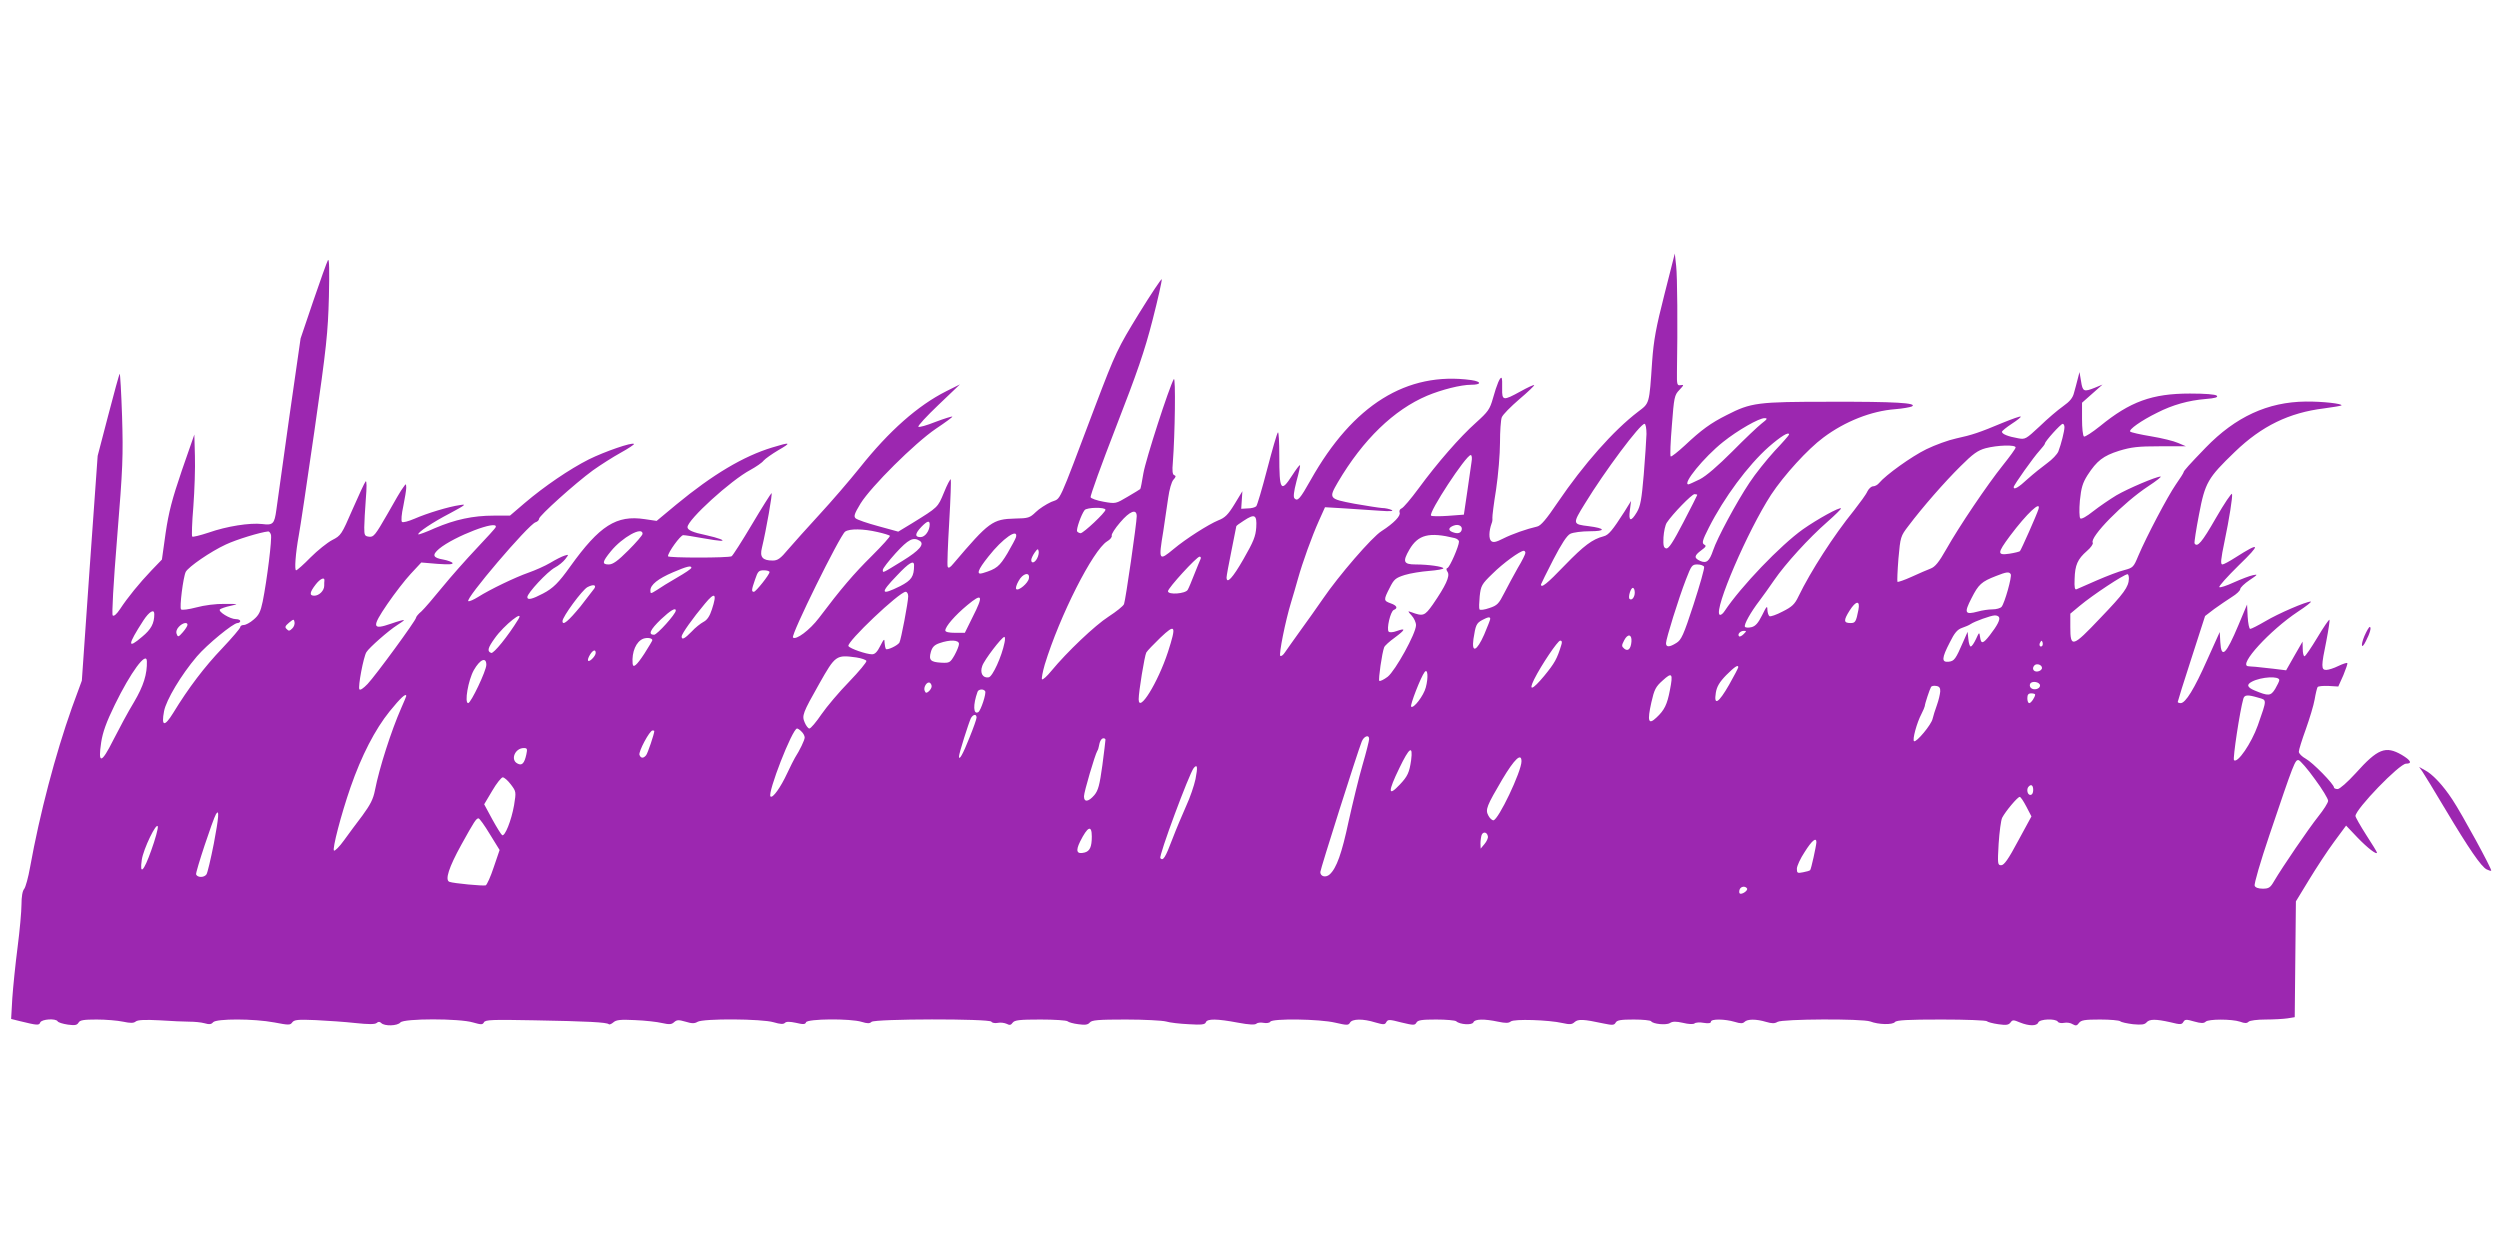 <?xml version="1.0" standalone="no"?>
<!DOCTYPE svg PUBLIC "-//W3C//DTD SVG 20010904//EN"
 "http://www.w3.org/TR/2001/REC-SVG-20010904/DTD/svg10.dtd">
<svg version="1.0" xmlns="http://www.w3.org/2000/svg"
 width="1280pt" height="640pt" viewBox="0 0 1280 640"
 preserveAspectRatio="xMidYMid meet">
<g transform="translate(0,640) scale(0.1,-0.1)"
fill="#9c27b0" stroke="none">
<path d="M8522 4893 c-43 -169 -55 -233 -63 -343 -15 -223 -13 -213 -72 -258
-126 -96 -278 -268 -412 -465 -58 -86 -86 -119 -105 -123 -53 -12 -127 -38
-173 -61 -37 -19 -52 -22 -62 -13 -13 11 -12 51 2 90 4 8 5 21 4 28 -1 7 7 73
19 146 11 74 20 182 20 240 0 57 4 116 9 129 5 14 46 55 90 93 44 37 78 70 76
72 -2 3 -34 -12 -70 -32 -89 -49 -95 -48 -94 14 1 28 0 53 -3 55 -7 7 -24 -32
-44 -104 -16 -57 -25 -69 -87 -125 -82 -73 -198 -206 -294 -337 -39 -53 -78
-99 -87 -102 -9 -4 -13 -13 -10 -21 7 -17 -30 -55 -92 -95 -49 -30 -221 -230
-300 -346 -30 -44 -83 -118 -117 -165 -34 -47 -69 -97 -78 -110 -9 -14 -20
-22 -24 -18 -8 8 26 178 55 273 10 33 26 87 35 120 24 86 72 219 108 299 l31
69 101 -6 c55 -4 136 -9 180 -12 54 -4 73 -2 60 4 -11 5 -33 10 -49 10 -15 1
-79 11 -142 22 -131 25 -132 27 -84 110 129 219 287 371 457 443 74 31 173 56
225 56 54 0 55 16 1 24 -330 45 -606 -127 -822 -511 -55 -98 -67 -111 -83 -95
-7 7 -4 34 10 88 12 43 20 80 18 82 -3 2 -20 -21 -40 -52 -58 -90 -66 -78 -66
101 0 70 -3 123 -7 119 -5 -4 -29 -89 -55 -188 -26 -100 -51 -185 -56 -190 -6
-6 -25 -11 -43 -11 l-34 -2 3 45 3 45 -40 -66 c-33 -54 -49 -70 -83 -83 -51
-21 -167 -95 -229 -147 -76 -63 -78 -60 -53 91 8 52 19 129 25 170 6 43 17 83
27 94 13 14 14 20 4 23 -9 4 -11 22 -7 66 11 143 15 442 5 426 -24 -41 -144
-412 -156 -483 -7 -43 -14 -79 -16 -80 -2 -2 -30 -19 -64 -39 -61 -36 -61 -37
-123 -26 -35 6 -65 17 -67 23 -3 7 56 169 130 360 108 278 146 387 187 547 28
109 49 203 47 209 -1 5 -54 -74 -117 -176 -109 -178 -118 -196 -223 -472 -199
-526 -173 -469 -226 -492 -26 -12 -62 -35 -79 -52 -30 -29 -38 -32 -106 -33
-115 -3 -133 -16 -315 -230 -18 -22 -26 -26 -30 -16 -3 8 1 110 8 228 7 118
10 216 8 219 -3 2 -19 -28 -35 -68 -32 -77 -29 -74 -163 -157 l-71 -43 -102
28 c-56 15 -108 33 -116 40 -11 10 -7 23 25 76 54 87 277 309 386 383 48 32
86 60 84 62 -2 2 -41 -10 -86 -27 -45 -18 -84 -29 -88 -25 -4 4 43 55 103 112
l110 105 -70 -35 c-145 -73 -292 -202 -443 -392 -53 -66 -146 -174 -207 -240
-61 -66 -132 -146 -159 -177 -40 -48 -54 -58 -80 -58 -52 0 -67 18 -55 65 22
92 56 284 49 280 -4 -3 -49 -74 -100 -160 -51 -86 -98 -159 -104 -163 -15 -9
-326 -9 -326 0 0 20 64 108 78 108 10 0 53 -7 97 -15 44 -8 87 -14 95 -14 29
0 -12 15 -75 29 -68 14 -95 26 -95 41 0 38 222 240 322 293 29 16 60 37 68 48
9 10 43 34 75 53 70 40 63 43 -31 14 -148 -45 -304 -138 -491 -292 l-101 -84
-61 9 c-145 22 -231 -33 -381 -242 -59 -83 -88 -112 -140 -139 -55 -29 -80
-35 -80 -18 0 20 102 130 141 151 19 10 42 29 53 43 19 25 19 25 -4 18 -13 -4
-45 -20 -73 -37 -27 -16 -77 -38 -111 -50 -66 -23 -196 -85 -259 -125 -21 -13
-43 -23 -49 -21 -21 7 307 392 344 404 10 3 18 11 18 18 0 15 183 180 276 248
38 27 102 68 142 90 40 22 71 43 68 45 -9 10 -150 -39 -231 -79 -99 -50 -228
-138 -328 -223 l-76 -65 -83 0 c-106 0 -198 -20 -301 -64 -44 -20 -83 -34 -85
-32 -7 8 73 62 162 108 80 43 86 48 51 42 -58 -8 -169 -42 -233 -70 -31 -13
-59 -21 -64 -16 -5 5 -2 41 7 81 8 40 15 82 15 94 -1 22 -1 22 -15 2 -9 -10
-45 -72 -82 -138 -61 -106 -70 -118 -93 -115 -23 3 -25 7 -25 48 0 25 4 90 8
145 5 60 5 96 -1 90 -5 -5 -35 -70 -67 -143 -56 -129 -59 -134 -104 -157 -25
-13 -75 -53 -111 -89 -35 -36 -69 -66 -74 -66 -9 0 -3 87 14 180 6 30 42 271
80 535 62 431 69 501 74 685 3 135 2 199 -5 188 -5 -9 -39 -103 -75 -209 l-65
-192 -59 -411 c-32 -226 -61 -436 -65 -466 -10 -73 -17 -80 -73 -73 -63 7
-180 -11 -274 -44 -43 -14 -81 -24 -84 -20 -3 3 -1 72 6 154 6 81 10 198 8
258 l-3 110 -64 -184 c-50 -147 -67 -212 -83 -320 l-19 -136 -53 -55 c-63 -66
-123 -140 -161 -198 -18 -27 -32 -39 -38 -33 -5 5 3 158 23 402 29 355 31 416
25 617 -4 123 -10 221 -12 218 -3 -2 -29 -98 -59 -213 l-54 -207 -41 -576 -40
-575 -51 -139 c-85 -240 -164 -540 -214 -816 -9 -52 -23 -102 -30 -111 -9 -10
-14 -40 -14 -80 0 -35 -9 -134 -20 -219 -11 -85 -23 -203 -27 -261 l-6 -106
44 -11 c90 -22 99 -23 105 -7 7 17 79 22 89 6 3 -6 26 -13 52 -17 37 -5 47 -3
55 10 7 13 26 16 93 16 46 0 107 -5 135 -11 38 -8 54 -8 65 1 10 8 46 10 122
6 59 -4 128 -7 153 -7 25 0 59 -3 77 -8 24 -7 35 -6 44 5 16 19 209 19 314 -1
73 -14 81 -14 91 0 10 14 29 16 121 12 59 -3 151 -9 203 -15 67 -7 99 -7 108
0 9 8 16 8 24 0 17 -17 83 -15 98 3 17 21 304 21 372 0 42 -12 49 -12 56 1 7
13 43 14 258 10 274 -5 371 -10 381 -20 3 -3 14 1 24 10 14 12 35 15 111 11
51 -2 113 -9 138 -15 37 -8 48 -8 62 5 14 12 23 12 58 2 32 -10 46 -10 61 -1
28 18 331 16 390 -2 34 -10 50 -11 58 -3 7 7 24 7 57 0 37 -9 47 -8 51 3 7 18
227 20 285 2 29 -9 41 -9 50 0 16 16 604 17 614 1 3 -6 18 -9 33 -6 14 3 34 0
45 -5 15 -8 22 -7 31 6 10 13 34 16 142 16 71 0 133 -4 139 -9 5 -5 30 -12 55
-15 35 -5 49 -3 59 9 10 12 42 15 184 15 94 0 187 -5 206 -10 19 -6 72 -12
117 -14 64 -4 83 -2 87 10 7 19 58 18 164 -2 58 -11 88 -12 95 -5 5 5 22 7 37
4 15 -3 31 0 34 6 11 17 252 14 332 -5 61 -14 68 -14 76 0 11 20 67 21 130 1
42 -12 49 -12 56 2 8 14 16 14 77 -2 62 -15 69 -15 77 -1 7 13 27 16 101 16
51 0 97 -4 103 -9 18 -17 82 -21 88 -5 7 17 55 18 126 3 38 -8 54 -8 65 1 16
14 196 8 265 -8 37 -8 48 -8 62 5 18 16 45 15 147 -7 47 -10 56 -9 63 4 7 13
27 16 93 16 46 0 86 -4 89 -9 9 -14 77 -21 96 -9 14 9 31 9 67 1 28 -7 52 -8
59 -3 5 5 27 7 47 3 24 -4 37 -2 37 6 0 15 72 14 122 -1 29 -9 41 -9 50 0 15
15 60 15 110 0 31 -9 44 -9 59 0 24 15 435 17 475 2 41 -16 114 -18 126 -3 8
10 65 13 239 13 125 0 230 -4 233 -9 3 -4 29 -11 57 -15 41 -6 53 -4 63 9 10
14 15 14 48 0 47 -19 87 -19 94 0 7 18 89 21 100 4 3 -6 18 -9 32 -6 14 3 34
0 44 -7 16 -9 22 -8 32 6 11 15 29 18 108 18 52 0 98 -4 104 -9 5 -5 34 -11
65 -15 44 -4 59 -2 69 9 15 18 47 18 123 1 51 -13 58 -12 66 2 8 13 14 14 55
2 35 -10 50 -10 59 -1 14 14 134 14 176 0 24 -9 35 -9 44 0 6 6 44 11 86 11
42 0 93 3 113 6 l37 6 3 297 3 296 67 110 c37 61 94 148 128 194 l62 84 58
-61 c52 -54 100 -91 100 -77 0 3 -25 44 -55 90 -30 47 -55 91 -55 97 0 35 225
268 259 268 33 0 25 17 -22 45 -83 48 -123 32 -236 -94 -42 -46 -82 -81 -92
-81 -11 0 -19 4 -19 8 0 17 -109 128 -144 147 -20 11 -36 27 -36 36 0 10 16
61 36 116 19 54 40 122 45 152 5 30 12 58 15 63 3 5 28 7 56 6 l50 -3 26 58
c13 32 23 60 20 62 -2 3 -23 -4 -46 -15 -22 -11 -50 -20 -62 -20 -26 0 -26 19
1 149 11 57 18 105 16 108 -3 2 -31 -39 -62 -91 -32 -53 -61 -96 -66 -96 -5 0
-9 17 -9 38 l-1 37 -42 -73 -42 -74 -65 8 c-36 4 -77 8 -92 10 -16 1 -32 2
-38 3 -51 6 112 184 255 279 43 28 73 52 66 52 -24 0 -166 -61 -233 -101 -36
-21 -71 -39 -77 -39 -5 0 -11 28 -13 63 l-3 62 -44 -105 c-64 -152 -88 -175
-93 -88 l-3 52 -64 -142 c-66 -149 -111 -222 -136 -222 -8 0 -15 3 -15 6 0 3
31 104 70 223 l70 217 47 36 c27 19 67 47 91 62 23 14 42 32 42 40 0 7 21 28
48 46 42 28 44 31 17 25 -16 -3 -60 -20 -98 -37 -37 -17 -70 -28 -74 -24 -4 4
41 54 100 112 115 111 110 121 -17 40 -31 -20 -61 -36 -67 -36 -11 0 -9 24 11
120 23 109 42 229 38 241 -2 7 -40 -49 -83 -124 -71 -124 -95 -152 -109 -129
-2 4 8 71 23 148 31 164 45 187 184 321 137 132 277 200 456 222 46 6 86 13
89 15 9 9 -97 21 -183 20 -194 -2 -359 -78 -512 -236 -84 -87 -113 -119 -113
-126 0 -3 -18 -32 -40 -63 -42 -61 -149 -264 -192 -365 -24 -58 -27 -61 -72
-73 -26 -6 -88 -30 -139 -52 -51 -22 -98 -43 -105 -46 -9 -4 -12 9 -10 53 2
71 15 101 63 143 20 17 33 36 30 42 -18 28 157 206 285 290 41 27 69 49 62 49
-22 0 -166 -61 -226 -96 -33 -20 -86 -56 -118 -81 -35 -28 -62 -43 -67 -37 -5
5 -6 46 -2 91 7 67 14 90 39 130 48 74 80 99 162 125 63 19 97 23 208 23 l134
0 -40 17 c-22 10 -84 25 -138 34 -55 9 -103 20 -107 24 -11 9 56 57 138 97 78
40 161 63 247 70 50 4 66 9 58 17 -7 7 -59 11 -138 11 -193 0 -306 -41 -460
-167 -40 -32 -77 -56 -82 -53 -6 3 -10 44 -10 90 l0 83 53 47 52 46 -39 -16
c-57 -23 -63 -20 -71 33 l-8 47 -9 -35 c-5 -19 -13 -51 -19 -71 -6 -26 -22
-45 -56 -69 -27 -19 -81 -65 -120 -103 -70 -65 -74 -68 -110 -61 -52 9 -83 22
-83 33 0 5 23 23 50 41 28 18 49 35 46 37 -2 3 -44 -12 -93 -32 -117 -49 -155
-62 -238 -80 -38 -8 -107 -33 -152 -55 -76 -37 -208 -132 -242 -173 -7 -9 -21
-17 -31 -17 -9 0 -22 -12 -29 -26 -6 -15 -38 -58 -69 -98 -103 -127 -221 -310
-284 -440 -19 -40 -33 -53 -81 -77 -32 -17 -62 -27 -67 -24 -6 4 -10 18 -11
33 0 23 -4 19 -27 -28 -20 -40 -34 -56 -54 -61 -16 -4 -31 -3 -34 2 -6 11 29
74 75 134 17 22 50 69 75 105 57 83 177 215 272 298 41 36 72 67 70 69 -7 8
-121 -55 -195 -107 -115 -82 -316 -291 -402 -420 -9 -14 -20 -21 -25 -17 -29
28 144 429 264 614 66 100 188 234 268 293 111 83 246 136 368 145 38 3 76 10
85 14 31 18 -87 25 -419 24 -372 0 -404 -4 -529 -68 -82 -41 -130 -76 -215
-156 -37 -34 -69 -59 -72 -56 -4 3 -1 75 6 159 11 144 13 155 38 181 24 26 25
28 7 25 -18 -3 -20 2 -19 67 4 239 2 489 -4 543 l-7 64 -53 -209z m498 -661
c-19 -15 -87 -79 -150 -143 -75 -75 -134 -126 -167 -143 -29 -14 -55 -26 -58
-26 -34 0 79 139 177 217 75 60 185 123 213 122 16 0 14 -5 -15 -27z m-590
-54 c-1 -29 -7 -123 -14 -208 -11 -129 -17 -161 -35 -192 -31 -52 -44 -48 -36
10 l6 47 -34 -55 c-61 -95 -81 -120 -107 -126 -57 -15 -100 -47 -198 -148 -92
-96 -123 -120 -122 -98 1 4 29 61 63 127 42 81 70 124 87 132 14 7 59 13 100
13 84 0 81 15 -6 26 -83 10 -84 11 -19 116 100 164 282 408 305 408 6 0 10
-24 10 -52z m2140 35 c0 -21 -17 -87 -31 -124 -6 -15 -32 -42 -57 -60 -26 -19
-71 -55 -100 -81 -47 -44 -72 -58 -72 -42 0 10 103 155 132 186 15 17 28 33
28 37 0 11 81 101 91 101 5 0 9 -8 9 -17z m-1410 -38 c0 -3 -33 -41 -74 -84
-40 -44 -99 -117 -129 -163 -66 -99 -166 -285 -186 -346 -19 -56 -34 -68 -66
-54 -33 15 -31 27 5 54 25 18 28 24 15 30 -12 8 -9 21 24 86 78 154 200 319
307 414 62 54 104 80 104 63z m1160 -66 c0 -6 -30 -47 -66 -92 -79 -99 -222
-310 -289 -429 -38 -67 -57 -90 -80 -99 -16 -6 -60 -25 -97 -42 -37 -17 -70
-28 -73 -26 -2 3 0 56 5 119 10 111 11 115 51 167 73 97 186 226 267 306 63
63 88 81 128 92 61 16 154 19 154 4z m-2786 -76 c-3 -21 -13 -90 -22 -153
l-17 -115 -80 -6 c-44 -3 -84 -3 -88 1 -15 14 179 310 203 310 6 0 8 -15 4
-37z m1156 -167 c0 -2 -32 -65 -71 -140 -53 -102 -75 -136 -88 -134 -13 3 -16
14 -14 57 2 30 9 63 17 75 29 44 128 146 142 146 8 0 14 -2 14 -4z m1747 -73
c-9 -29 -88 -207 -95 -215 -4 -3 -28 -9 -54 -13 -63 -9 -63 2 3 91 87 116 161
185 146 137z m-4777 -3 c0 -14 -112 -119 -127 -120 -6 0 -14 4 -18 9 -6 10 21
87 38 109 11 15 107 16 107 2z m160 -33 c0 -35 -57 -429 -65 -450 -4 -10 -39
-38 -79 -64 -70 -45 -213 -181 -293 -278 -22 -27 -44 -47 -48 -43 -3 3 3 37
14 75 77 251 247 586 319 631 16 9 27 23 24 30 -2 7 17 37 43 67 50 59 85 72
85 32z m612 -57 c-3 -46 -14 -73 -65 -162 -56 -98 -87 -131 -87 -94 0 7 11 68
25 136 14 68 25 124 25 126 0 2 17 15 38 28 56 37 68 31 64 -34z m-1672 15 c0
-32 -23 -65 -47 -65 -30 0 -29 17 4 52 30 31 43 35 43 13z m2723 -31 c-6 -15
-22 -18 -47 -8 -23 9 -20 23 7 33 26 10 48 -4 40 -25z m-4945 17 c-1 -5 -46
-54 -98 -109 -52 -55 -131 -144 -175 -198 -44 -54 -92 -110 -107 -124 -16 -13
-28 -28 -28 -33 0 -13 -208 -297 -248 -339 -22 -23 -39 -34 -42 -27 -8 12 21
166 36 190 14 23 114 111 157 138 21 13 37 25 35 26 -2 2 -31 -6 -65 -18 -98
-34 -101 -19 -20 100 37 54 91 124 120 155 l54 58 83 -7 c58 -4 81 -3 77 5 -4
5 -25 13 -47 17 -54 9 -59 23 -22 55 77 64 305 151 290 111z m1955 -25 c32 -7
60 -16 63 -19 4 -3 -39 -50 -93 -104 -91 -90 -157 -167 -270 -317 -47 -62
-118 -115 -133 -100 -12 12 240 522 267 542 22 16 93 15 166 -2z m-3106 -13
c7 -17 -20 -234 -42 -343 -11 -53 -20 -70 -46 -92 -18 -16 -41 -28 -51 -28
-10 0 -18 -5 -18 -11 0 -6 -42 -55 -92 -108 -90 -94 -173 -203 -251 -331 -45
-73 -62 -70 -47 9 11 57 87 185 168 280 52 61 186 171 208 171 8 0 14 5 14 10
0 6 -10 10 -22 10 -30 0 -93 39 -82 50 5 4 29 13 54 18 44 10 43 10 -30 10
-43 1 -105 -7 -145 -18 -38 -10 -74 -15 -78 -10 -9 8 11 166 24 192 14 26 127
104 205 140 55 26 177 63 217 67 4 1 11 -6 14 -16z m1903 4 c0 -7 -33 -45 -73
-85 -54 -54 -79 -72 -100 -72 -36 0 -34 13 11 68 58 71 162 129 162 89z m1912
-17 c-2 -8 -22 -45 -44 -83 -41 -68 -56 -80 -125 -101 -37 -12 -28 15 28 85
72 92 153 148 141 99z m2246 -5 c12 -3 22 -11 22 -18 0 -23 -47 -131 -59 -135
-7 -2 -7 -9 1 -21 13 -21 -10 -70 -76 -166 -42 -59 -49 -62 -111 -39 -19 7
-18 5 3 -18 12 -13 22 -35 22 -49 0 -42 -106 -233 -145 -264 -20 -15 -39 -24
-43 -21 -6 6 14 144 25 172 3 8 27 30 55 50 55 41 57 50 9 33 -19 -7 -36 -8
-41 -3 -12 13 9 104 26 111 23 9 16 23 -16 34 -36 13 -37 17 -5 79 22 44 30
51 77 66 29 9 86 18 126 21 39 3 72 9 72 13 0 9 -77 20 -142 20 -62 0 -68 14
-32 76 45 77 101 91 232 59z m-2739 -14 c26 -17 -1 -49 -87 -102 -106 -65
-102 -64 -102 -47 0 8 30 46 66 86 65 71 90 84 123 63z m601 -90 c-12 -23 -30
-28 -30 -8 0 7 8 24 17 37 15 21 18 22 21 8 2 -9 -2 -26 -8 -37z m2500 28 c0
-6 -17 -41 -39 -77 -21 -37 -52 -95 -69 -128 -28 -55 -36 -64 -76 -77 -25 -9
-48 -12 -51 -7 -3 5 -2 35 1 67 6 54 10 62 65 115 54 54 142 118 161 118 4 0
8 -5 8 -11z m-1663 -31 c-3 -7 -18 -42 -32 -78 -14 -36 -29 -72 -34 -80 -11
-20 -101 -27 -101 -7 0 16 147 177 162 177 6 0 8 -6 5 -12z m-1467 -32 c0 -58
-13 -77 -71 -107 -101 -50 -105 -37 -16 55 61 65 87 80 87 52z m4045 -8 c3 -7
-22 -94 -54 -193 -51 -157 -63 -182 -88 -197 -35 -22 -53 -23 -53 -1 0 22 64
228 102 326 28 72 31 77 59 77 16 0 32 -6 34 -12z m-5185 -5 c0 -5 -33 -27
-73 -50 -40 -23 -87 -52 -104 -64 -32 -20 -33 -20 -33 -2 0 29 39 60 116 93
70 30 94 36 94 23z m400 -22 c0 -13 -70 -101 -80 -101 -13 0 -13 9 6 63 14 42
19 47 45 47 16 0 29 -4 29 -9z m6355 -11 c7 -12 -31 -148 -47 -167 -6 -7 -27
-13 -47 -13 -20 0 -53 -5 -74 -11 -67 -18 -72 -8 -33 68 36 71 51 85 126 114
53 21 67 23 75 9z m-5027 -21 c-3 -24 -54 -67 -65 -55 -4 4 1 22 12 41 21 40
59 49 53 14z m5632 -1 c-1 -43 -25 -76 -147 -203 -142 -150 -153 -153 -153
-46 l0 69 48 40 c67 56 226 161 245 162 4 0 7 -10 7 -22z m-9239 -11 c-1 -4
-1 -16 -1 -26 0 -25 -26 -51 -51 -51 -26 0 -24 17 7 57 23 30 47 41 45 20z
m1382 -40 c-4 -6 -36 -47 -71 -92 -62 -75 -92 -101 -92 -75 0 22 101 160 128
174 29 15 47 12 35 -7z m5327 -21 c0 -24 -16 -43 -27 -32 -8 8 6 56 17 56 6 0
10 -11 10 -24z m-3720 -19 c0 -29 -37 -224 -45 -237 -9 -15 -62 -40 -69 -33
-3 4 -6 18 -7 32 0 23 -3 21 -22 -16 -15 -30 -27 -43 -42 -43 -29 0 -113 29
-121 42 -12 19 261 278 293 278 7 0 13 -10 13 -23z m-1005 -67 c-11 -35 -25
-55 -43 -64 -15 -8 -43 -30 -61 -50 -36 -37 -51 -44 -51 -25 0 14 57 94 119
168 52 63 63 53 36 -29z m1335 -39 l-40 -81 -50 0 c-31 0 -50 4 -50 12 0 20
49 77 113 130 77 64 84 51 27 -61z m4535 36 c-12 -61 -16 -67 -40 -67 -36 0
-37 13 -5 64 33 52 55 53 45 3z m-6055 -3 c0 -18 -96 -124 -111 -124 -32 0
-21 25 35 79 49 46 76 62 76 45z m-2670 -18 c0 -48 -16 -78 -62 -116 -77 -66
-76 -44 6 83 30 46 56 61 56 33z m1863 -28 c-52 -85 -126 -176 -138 -171 -22
8 -18 25 18 75 47 67 156 153 120 96z m7582 12 c7 -12 -9 -43 -47 -92 -35 -45
-45 -47 -50 -10 -4 27 -4 27 -21 -10 -10 -21 -21 -38 -27 -38 -5 0 -10 17 -12
38 l-4 37 -22 -50 c-39 -90 -46 -100 -75 -103 -37 -4 -36 18 6 99 24 49 39 66
62 74 17 6 37 14 45 20 21 14 102 43 122 44 9 1 20 -3 23 -9z m-2605 -9 c0 -4
-14 -40 -31 -80 -38 -86 -65 -97 -55 -23 11 71 15 81 44 97 32 17 42 18 42 6z
m-6134 -49 c-13 -13 -18 -14 -28 -3 -11 10 -8 16 12 33 23 19 25 19 28 3 2
-10 -3 -25 -12 -33z m-536 19 c0 -6 -11 -23 -24 -38 -22 -25 -25 -26 -31 -10
-5 11 -1 25 10 37 19 21 45 27 45 11z m5020 -139 c-52 -158 -150 -316 -150
-242 0 38 30 222 39 239 5 9 38 43 72 76 78 74 83 64 39 -73z m2947 91 c-9 -9
-19 -14 -23 -11 -10 10 6 28 24 28 15 0 15 -1 -1 -17z m-574 -38 c-3 -38 -18
-52 -37 -36 -14 12 -14 16 0 43 18 35 40 31 37 -7z m-5013 7 c0 -3 -19 -34
-41 -69 -40 -61 -58 -76 -60 -50 -5 59 18 113 55 127 21 7 46 3 46 -8z m1803
-13 c-14 -70 -61 -174 -81 -177 -30 -5 -46 22 -33 58 10 31 100 148 113 149 4
1 5 -13 1 -30z m-233 -6 c0 -10 -11 -36 -23 -58 -22 -38 -26 -40 -67 -38 -55
3 -66 13 -54 55 7 25 18 36 44 45 54 19 100 17 100 -4z m3084 -5 c-22 -72 -34
-93 -88 -159 -60 -72 -82 -80 -51 -17 37 74 121 198 133 198 9 0 11 -7 6 -22z
m2462 -5 c-10 -10 -19 5 -10 18 6 11 8 11 12 0 2 -7 1 -15 -2 -18z m-7406 -36
c0 -8 -9 -22 -20 -32 -22 -20 -27 -6 -8 25 15 23 28 26 28 7z m1334 -23 c26
-4 50 -12 52 -18 2 -6 -38 -54 -88 -106 -51 -52 -115 -128 -142 -167 -27 -40
-55 -73 -62 -73 -6 0 -17 14 -24 31 -15 35 -11 47 75 199 82 145 86 148 189
134z m-3632 -19 c2 -66 -17 -127 -66 -210 -30 -49 -77 -137 -106 -194 -61
-122 -79 -125 -62 -12 8 52 26 103 70 193 81 166 162 276 164 223z m1738 -19
c0 -30 -79 -196 -93 -196 -20 0 0 117 29 169 32 56 64 69 64 27z m7965 -16 c0
-8 -10 -16 -22 -18 -22 -3 -32 16 -16 32 12 11 38 2 38 -14z m-1555 4 c0 -4
-21 -44 -47 -90 -54 -94 -79 -110 -68 -41 5 31 18 54 53 90 43 43 62 56 62 41z
m-1600 -104 c-11 -42 -63 -110 -75 -98 -7 6 50 153 69 177 16 21 20 -27 6 -79z
m1250 -13 c-14 -74 -28 -103 -69 -141 -41 -39 -48 -20 -26 78 15 66 22 80 58
112 48 44 54 37 37 -49z m3120 51 c0 -6 -10 -26 -21 -45 -23 -37 -34 -38 -106
-8 -38 16 -42 30 -13 45 48 25 140 30 140 8z m-6900 -32 c0 -8 -7 -19 -15 -26
-12 -10 -16 -9 -21 4 -7 18 13 49 27 40 5 -3 9 -11 9 -18z m5675 4 c0 -18 -33
-26 -47 -12 -6 6 -7 15 -3 22 10 16 50 8 50 -10z m-511 -30 c-1 -14 -8 -45
-17 -70 -9 -25 -19 -56 -22 -70 -6 -30 -83 -122 -95 -115 -10 6 14 95 38 140
9 17 16 35 17 40 0 11 25 86 32 98 3 5 15 7 26 5 16 -2 22 -10 21 -28z m-4890
1 c7 -10 -22 -99 -35 -107 -26 -15 -28 37 -4 104 5 14 31 16 39 3z m5376 -17
c0 -13 -21 -44 -30 -44 -6 0 -10 11 -10 25 0 18 5 25 20 25 11 0 20 -3 20 -6z
m-8340 -8 c0 -2 -12 -30 -26 -62 -51 -116 -112 -306 -134 -419 -9 -47 -24 -75
-64 -130 -29 -38 -72 -96 -95 -128 -23 -32 -46 -55 -51 -52 -10 6 36 184 85
325 56 161 125 295 200 388 56 69 85 96 85 78z m9482 -8 c45 -13 46 -5 -2
-142 -33 -92 -104 -196 -122 -178 -7 7 30 253 48 315 6 20 22 21 76 5z m-6562
-102 c0 -7 -16 -53 -36 -102 -34 -86 -54 -121 -54 -97 0 16 50 173 61 196 11
20 29 23 29 3z m-896 -72 c9 -8 16 -22 16 -30 0 -13 -25 -65 -50 -104 -5 -8
-23 -44 -40 -80 -33 -71 -74 -129 -85 -118 -17 17 112 348 136 348 4 0 15 -7
23 -16z m-754 3 c0 -14 -34 -115 -42 -124 -14 -17 -27 -16 -34 2 -6 16 52 125
67 125 5 0 9 -1 9 -3z m3660 -41 c0 -8 -15 -68 -34 -133 -19 -65 -50 -194 -71
-288 -35 -165 -62 -240 -97 -272 -20 -18 -48 -11 -48 12 0 14 189 610 212 668
11 28 38 38 38 13z m-1350 -3 c0 -5 -7 -64 -16 -132 -14 -101 -21 -128 -41
-152 -30 -35 -53 -38 -53 -6 0 22 56 212 68 232 4 6 7 16 8 23 4 26 13 42 24
42 5 0 10 -3 10 -7z m-2965 -75 c-10 -47 -23 -60 -46 -47 -37 19 -12 79 33 79
17 0 19 -4 13 -32z m4530 -30 c-9 -63 -18 -83 -58 -125 -61 -65 -62 -38 -2 85
51 106 70 119 60 40z m565 -6 c0 -52 -119 -302 -144 -302 -7 0 -19 11 -26 25
-16 30 -8 49 72 185 62 104 98 138 98 92z m4062 -91 c38 -51 68 -101 68 -111
0 -10 -23 -46 -51 -81 -50 -63 -183 -258 -226 -331 -19 -33 -27 -38 -58 -38
-23 0 -38 6 -41 15 -4 9 30 125 75 258 127 376 132 388 150 385 8 -2 46 -45
83 -97z m-5731 0 c-7 -33 -28 -95 -48 -138 -19 -43 -51 -118 -70 -168 -37 -98
-48 -114 -62 -99 -10 9 148 434 171 462 19 22 21 5 9 -57z m-3505 -28 c27 -36
27 -37 16 -106 -14 -79 -47 -161 -61 -153 -5 3 -28 40 -51 82 l-41 76 41 69
c22 38 47 69 54 69 8 0 26 -16 42 -37z m7794 -28 c0 -16 -6 -25 -15 -25 -15 0
-21 31 -8 43 13 14 23 6 23 -18z m-35 -85 l26 -50 -68 -125 c-50 -94 -72 -125
-87 -125 -18 0 -19 6 -13 110 4 61 12 121 18 133 17 33 79 107 90 107 5 0 20
-23 34 -50z m-9280 -188 c-16 -81 -33 -153 -38 -159 -12 -17 -46 -17 -53 0 -4
11 86 282 102 309 18 29 14 -18 -11 -150z m1413 47 l50 -81 -30 -88 c-16 -49
-35 -90 -41 -93 -13 -4 -164 10 -186 18 -24 9 -3 74 61 190 66 119 76 135 88
135 5 0 31 -36 58 -81z m-1734 -84 c-38 -107 -60 -129 -48 -47 8 55 76 196 82
170 2 -10 -13 -65 -34 -123z m4816 72 c0 -53 -10 -75 -37 -82 -40 -10 -47 7
-23 56 39 78 60 87 60 26z m2028 1 c2 -8 -6 -26 -17 -39 l-20 -24 -1 27 c0 14
3 34 6 43 8 19 28 15 32 -7z m1682 -30 c-1 -20 -27 -139 -32 -143 -2 -3 -19
-8 -36 -11 -29 -6 -32 -4 -32 18 0 14 18 53 40 86 37 59 60 77 60 50z m-355
-237 c6 -11 -29 -34 -38 -25 -3 3 -3 12 0 20 6 16 29 19 38 5z"/>
<path d="M12106 3144 c-21 -50 -15 -72 7 -27 21 40 30 73 20 73 -4 0 -16 -21
-27 -46z"/>
<path d="M12403 2449 c9 -13 62 -100 118 -194 120 -201 182 -291 210 -306 12
-6 22 -9 24 -7 6 5 -152 294 -198 363 -49 75 -103 132 -142 152 l-29 16 17
-24z"/>
</g>
</svg>
